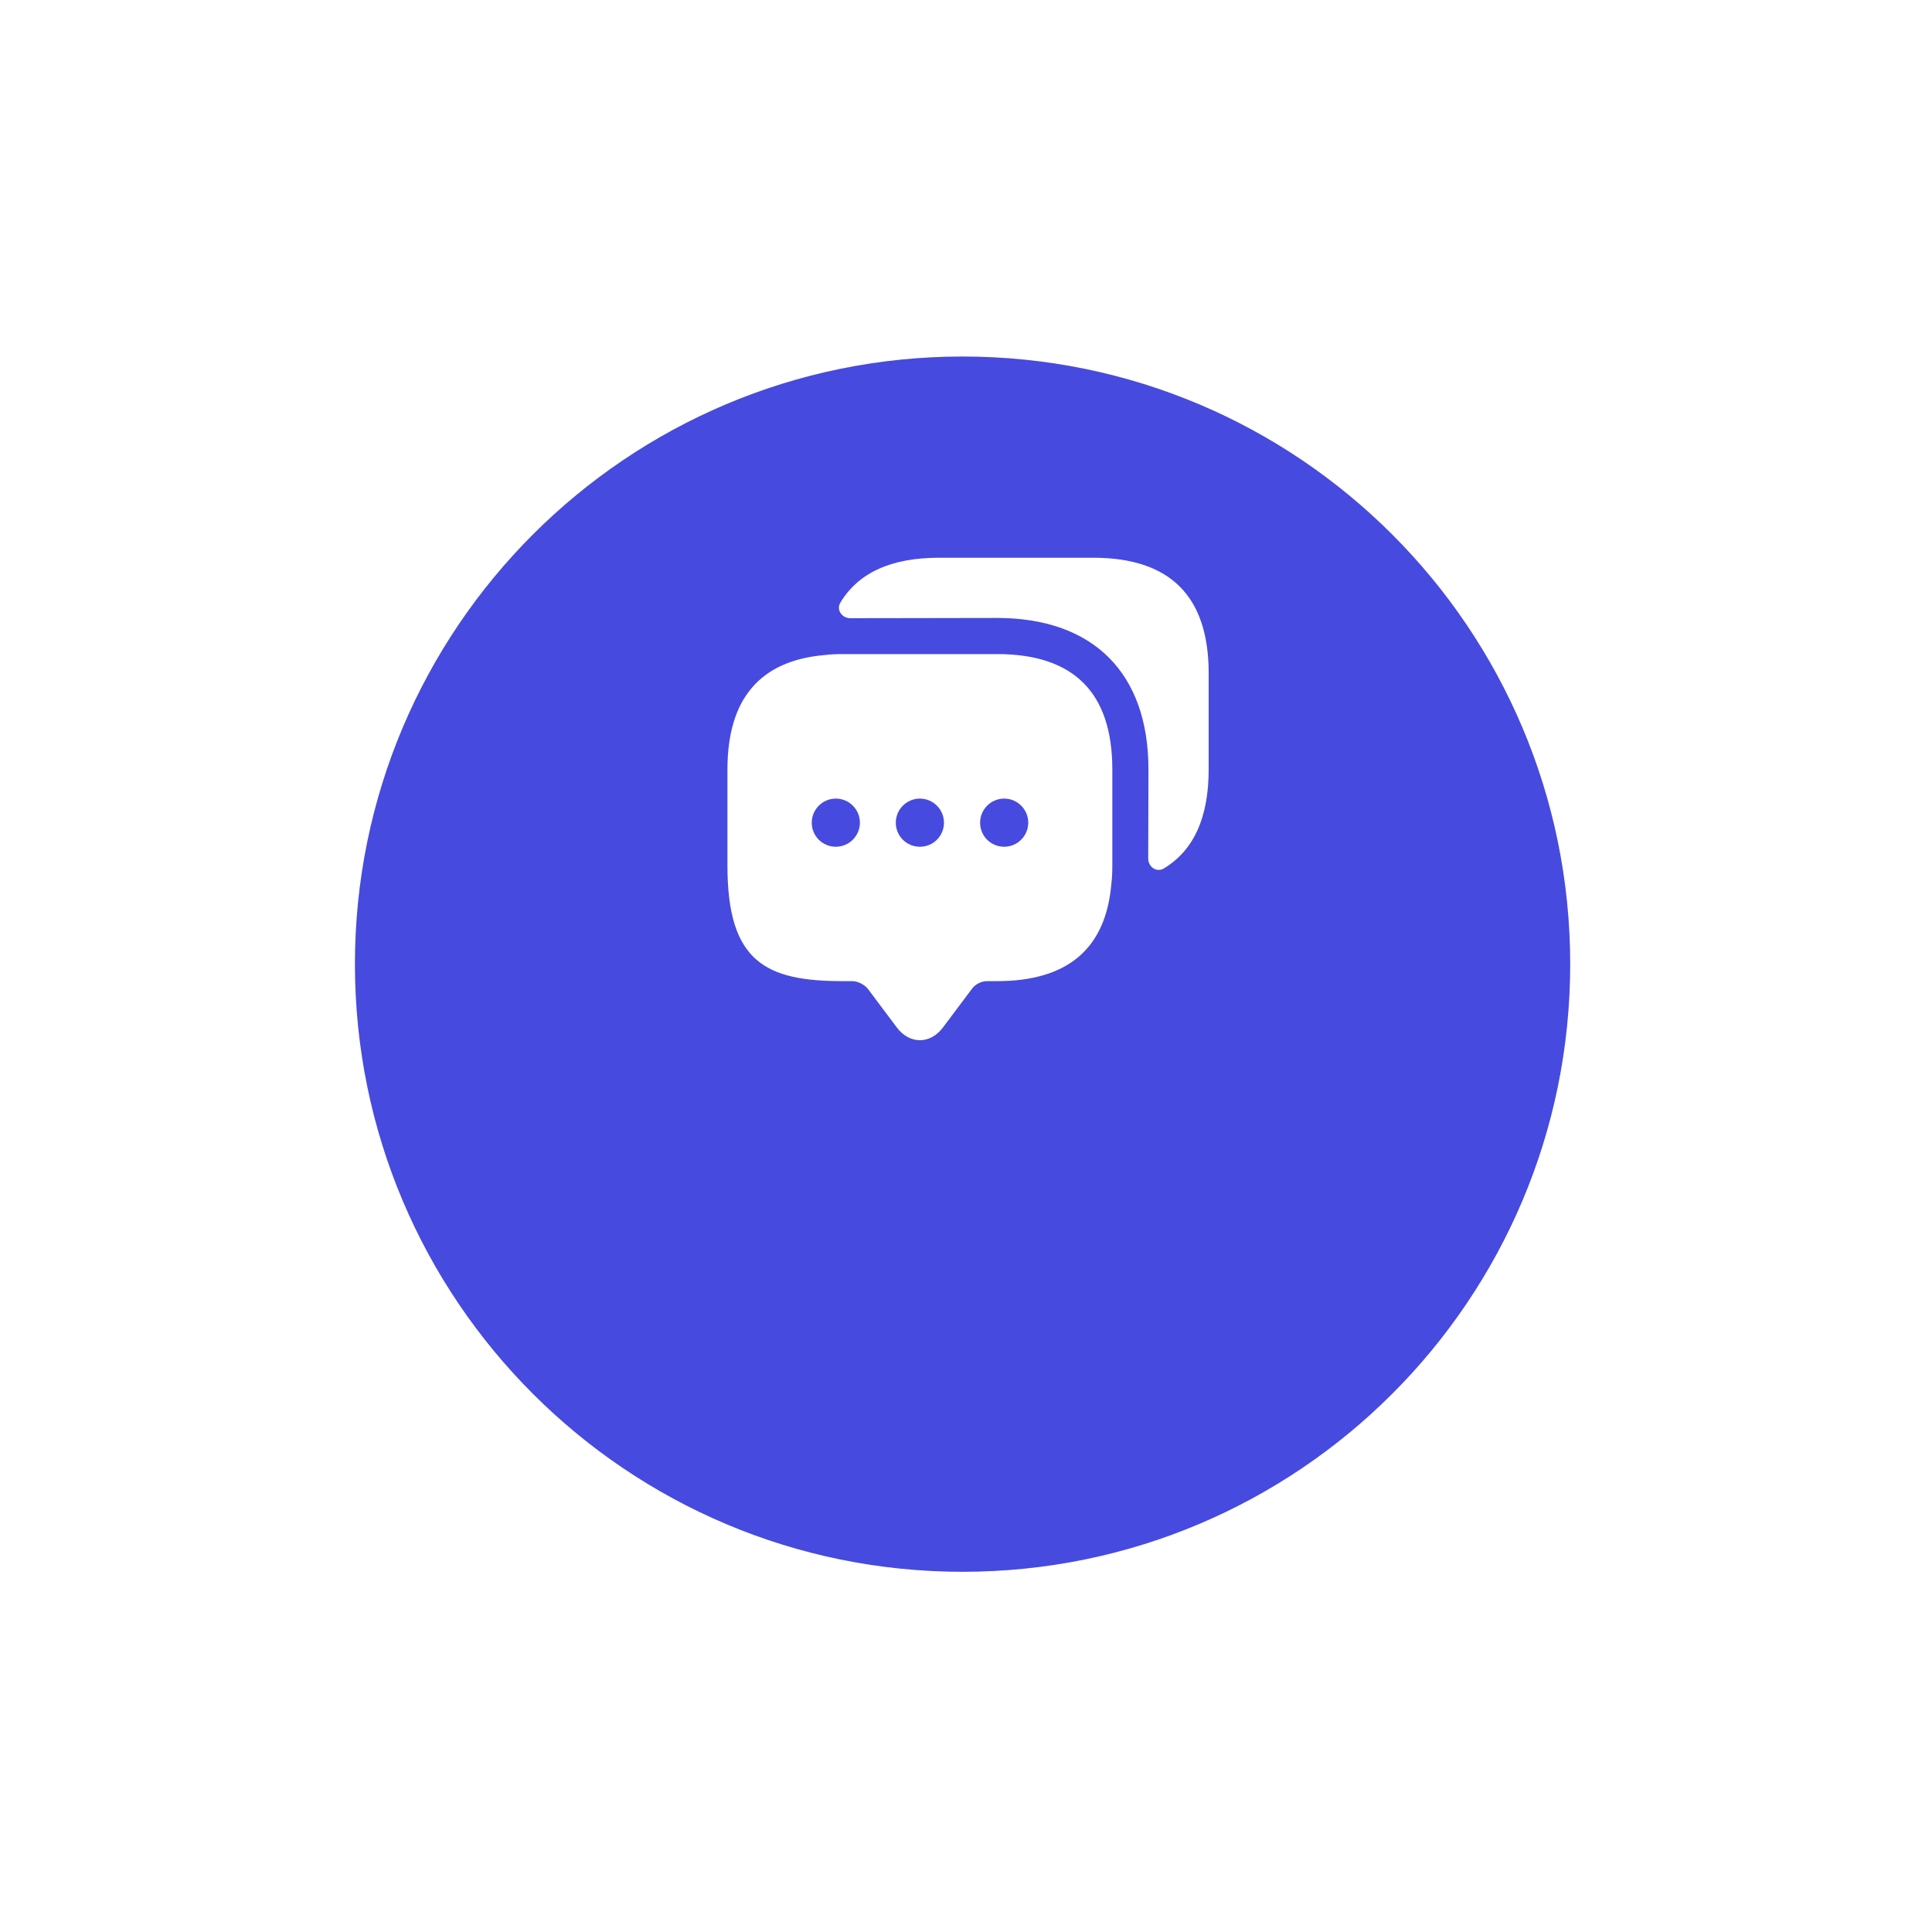 <?xml version="1.0" encoding="UTF-8"?> <svg xmlns="http://www.w3.org/2000/svg" width="238" height="238" viewBox="0 0 238 238" fill="none"><g clip-path="url(#clip0_2986_483)"><g filter="url(#filter0_d_2986_483)"><path d="M118.577 172.627C159.918 172.627 193.432 139.114 193.432 97.773C193.432 56.431 159.918 22.918 118.577 22.918C77.236 22.918 43.723 56.431 43.723 97.773C43.723 139.114 77.236 172.627 118.577 172.627Z" fill="#474ADE"></path></g><path d="M122.813 80.574H103.825C103.054 80.574 102.312 80.604 101.6 80.693C93.619 81.375 89.613 86.093 89.613 94.786V106.654C89.613 118.521 94.36 120.865 103.825 120.865H105.012C105.664 120.865 106.525 121.31 106.911 121.815L110.471 126.562C112.043 128.668 114.595 128.668 116.167 126.562L119.728 121.815C120.173 121.221 120.885 120.865 121.627 120.865H122.813C131.507 120.865 136.224 116.89 136.906 108.879C136.995 108.167 137.025 107.425 137.025 106.654V94.786C137.025 85.321 132.278 80.574 122.813 80.574ZM102.965 104.31C101.303 104.31 99.998 102.975 99.998 101.343C99.998 99.711 101.333 98.376 102.965 98.376C104.596 98.376 105.931 99.711 105.931 101.343C105.931 102.975 104.596 104.31 102.965 104.31ZM113.319 104.31C111.658 104.31 110.352 102.975 110.352 101.343C110.352 99.711 111.687 98.376 113.319 98.376C114.951 98.376 116.286 99.711 116.286 101.343C116.286 102.975 114.981 104.31 113.319 104.31ZM123.703 104.31C122.042 104.31 120.737 102.975 120.737 101.343C120.737 99.711 122.072 98.376 123.703 98.376C125.335 98.376 126.67 99.711 126.67 101.343C126.67 102.975 125.335 104.31 123.703 104.31Z" fill="white"></path><path d="M148.894 82.919V94.787C148.894 100.72 147.055 104.755 143.376 106.981C142.486 107.515 141.447 106.803 141.447 105.764L141.477 94.787C141.477 82.919 134.683 76.124 122.815 76.124L104.746 76.154C103.708 76.154 102.996 75.116 103.53 74.225C105.755 70.546 109.79 68.707 115.694 68.707H134.683C144.147 68.707 148.894 73.454 148.894 82.919Z" fill="white"></path></g><defs><filter id="filter0_d_2986_483" x="0.057" y="0.253" width="237.041" height="237.041" filterUnits="userSpaceOnUse" color-interpolation-filters="sRGB"><feFlood flood-opacity="0" result="BackgroundImageFix"></feFlood><feColorMatrix in="SourceAlpha" type="matrix" values="0 0 0 0 0 0 0 0 0 0 0 0 0 0 0 0 0 0 127 0" result="hardAlpha"></feColorMatrix><feOffset dy="21"></feOffset><feGaussianBlur stdDeviation="21.833"></feGaussianBlur><feComposite in2="hardAlpha" operator="out"></feComposite><feColorMatrix type="matrix" values="0 0 0 0 0 0 0 0 0 0 0 0 0 0 0 0 0 0 0.16 0"></feColorMatrix><feBlend mode="normal" in2="BackgroundImageFix" result="effect1_dropShadow_2986_483"></feBlend><feBlend mode="normal" in="SourceGraphic" in2="effect1_dropShadow_2986_483" result="shape"></feBlend></filter><clipPath id="clip0_2986_483"><rect width="238" height="238" fill="white"></rect></clipPath></defs></svg> 